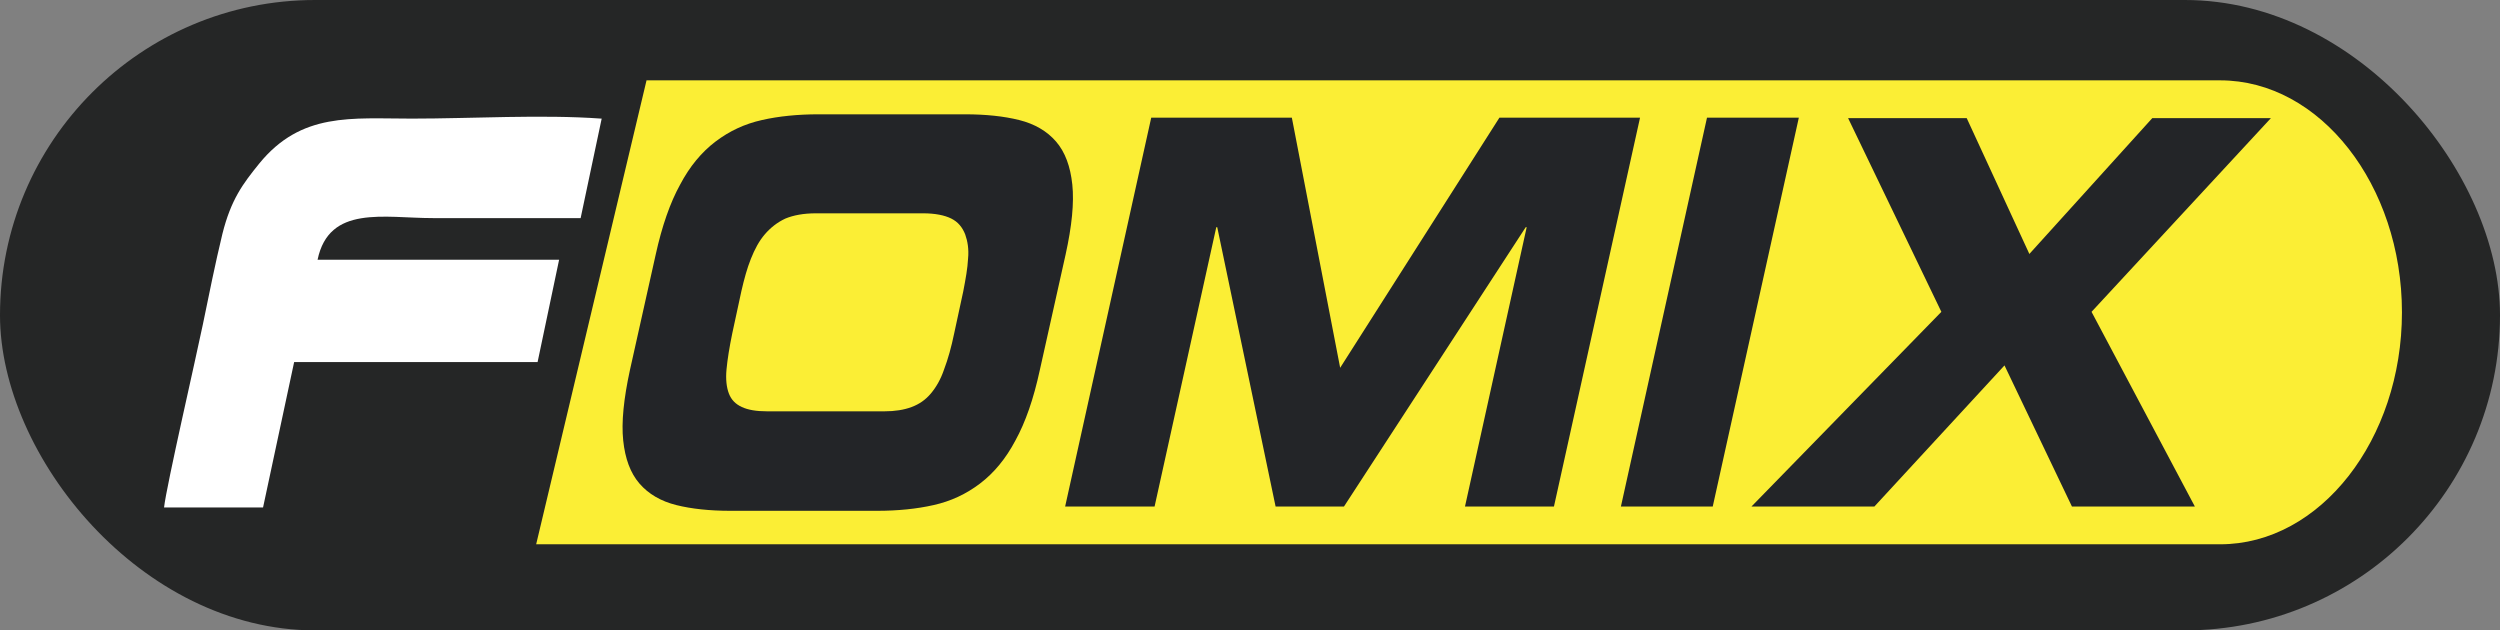 <svg xmlns="http://www.w3.org/2000/svg" id="Layer_1" viewBox="0 0 522.7 131.8"><rect x="0" y="0" width="522.7" height="131.8" fill="#808080" stroke="none"/><defs><style>      .st0 {        fill: #232528;      }      .st0, .st1, .st2 {        fill-rule: evenodd;      }      .st1 {        fill: #fbee35;      }      .st2 {        fill: #fff;      }      .st3 {        fill: #252626;      }    </style></defs><rect class="st3" x="0" y="0" width="522.7" height="131.8" rx="65.9" ry="65.9"></rect><g><path class="st1" d="M135.2,16.8h329c20.9,0,38,21.9,38,48.5s-17.1,48.5-38,48.5H112.1l23.1-97.1Z"></path><path class="st0" d="M131.7,77.4c-1.3,6-1.8,10.9-1.4,14.7.4,3.8,1.5,6.8,3.4,9,1.9,2.2,4.5,3.7,7.7,4.5,3.2.8,7,1.2,11.3,1.2h30.7c4.3,0,8.3-.4,11.8-1.2,3.6-.8,6.8-2.3,9.7-4.5,2.9-2.2,5.4-5.2,7.4-9,2.1-3.8,3.8-8.7,5.1-14.7l5.4-24.2c1.3-5.9,1.8-10.8,1.4-14.6-.4-3.8-1.5-6.8-3.4-9-1.9-2.2-4.5-3.7-7.7-4.5-3.2-.8-7-1.2-11.3-1.2h-30.7c-4.3,0-8.3.4-11.8,1.2-3.6.8-6.8,2.3-9.7,4.5-2.9,2.2-5.4,5.2-7.4,9-2.1,3.8-3.8,8.7-5.1,14.6l-5.4,24.2h0ZM366.2,105.9h25.7l27.2-29.5,14.1,29.5h25.7l-21.6-40.7,37.5-40.5h-24.8l-25.7,28.4-13.1-28.4h-24.8l19.5,40.5-39.7,40.7h0ZM338.9,105.9l18-81.3h19.2l-18,81.3h-19.2ZM222.7,105.9l18-81.3h29.4l10.1,52.3,33.3-52.3h29.4l-18,81.3h-18.6l12.9-58.4h-.2l-38,58.4h-14.3l-12.2-58.4h-.2l-12.9,58.4h-18.6ZM155,60.9c.6-2.6,1.2-4.8,2-6.8.8-2,1.7-3.7,2.9-5.1,1.2-1.4,2.6-2.5,4.3-3.3,1.7-.7,3.8-1.1,6.4-1.1h22.4c2.5,0,4.5.4,5.9,1.1,1.4.7,2.3,1.8,2.9,3.3.5,1.4.8,3.1.6,5.1-.1,2-.5,4.2-1,6.8l-1.9,8.8c-.6,2.9-1.3,5.4-2.1,7.5-.7,2.1-1.7,3.8-2.8,5.1-1.1,1.3-2.4,2.2-4,2.8-1.6.6-3.5.9-5.7.9h-24.5c-2.3,0-4-.3-5.3-.9-1.3-.6-2.2-1.5-2.7-2.8-.5-1.3-.7-3-.5-5.1.2-2.1.6-4.6,1.2-7.5l1.9-8.8Z"></path><path class="st2" d="M125.7,24.8c-12.4-.9-27,0-39.6,0s-23.1-1.4-31.9,9.4c-3.4,4.2-5.9,7.5-7.7,14.7-1.5,6.2-2.8,12.7-4.1,19-1.4,6.8-7.6,33.7-8.1,38.2h20.7s6.5-30.4,6.5-30.4h50.9s4.5-21.4,4.5-21.4h-50.5c2.4-11.5,13.9-8.7,24.1-8.7h30.9c0-.1,4.4-20.8,4.4-20.8Z"></path></g></svg>